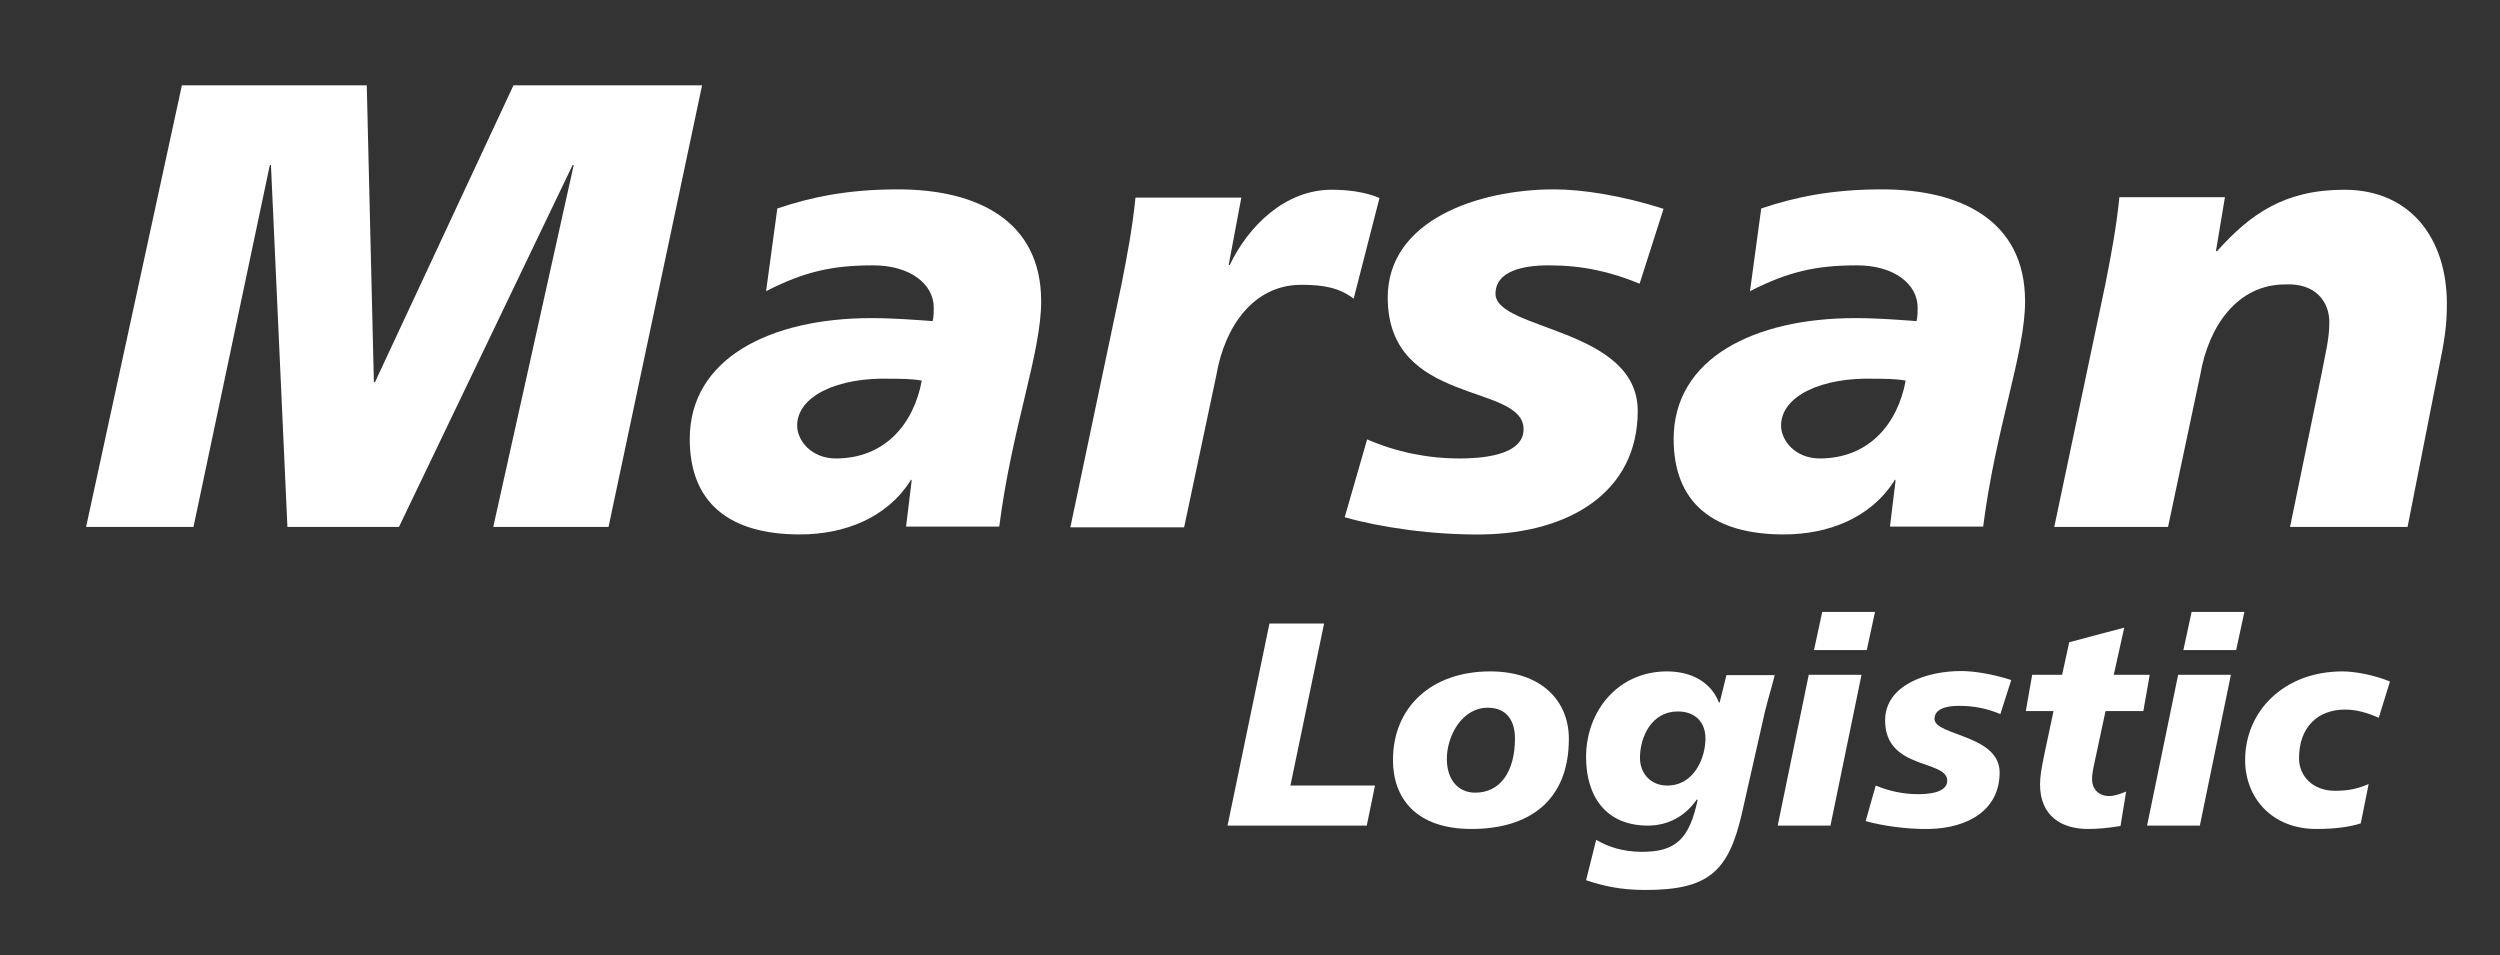 <?xml version="1.0" encoding="utf-8"?>
<!-- Generator: Adobe Illustrator 26.0.0, SVG Export Plug-In . SVG Version: 6.00 Build 0)  -->
<svg version="1.0" id="Capa_1" xmlns="http://www.w3.org/2000/svg" xmlns:xlink="http://www.w3.org/1999/xlink" x="0px" y="0px"
	 viewBox="0 0 668 255.3" style="enable-background:new 0 0 668 255.3;" xml:space="preserve">
<rect x="0" y="0" width="668" height="255.3" fill="#333333" stroke="none"/>
<style type="text/css">
	.st0{fill:#FFFFFF;}
</style>
<g>
	<path class="st0" d="M48.6,22.8H98l1.9,79.3h0.3l37-79.3h50.4l-25,118h-30.8l21.5-96.7H153l-46.4,96.7H76.8l-4.4-96.7h-0.3
		l-20.4,96.7H23L48.6,22.8z"/>
	<path class="st0" d="M243.6,128.4l-0.3-0.3v0.3c-6.4,10.1-17.8,14.4-29.6,14.4c-18.9,0-29.4-8.5-29.4-25.5
		c0-21.6,21.6-32.3,48.5-32.3c6.1,0,12.2,0.5,16.4,0.8c0.3-1.2,0.3-2.4,0.3-3.6c0-6.3-6.3-11.3-16.2-11.3c-11,0-18.4,1.7-28.6,6.9
		l3-22.1c9-3,18.6-5.1,32.3-5.1c21,0,38.2,8.3,38.2,29.9c0,13.9-7.8,33.6-11.2,60.2h-24.9L243.6,128.4z M223.3,122.5
		c13,0,20.8-9,23-20.8c-2.5-0.5-6.3-0.5-8.1-0.5c-14.5-0.5-25.2,4.7-25.2,12.5C213,117.8,216.9,122.5,223.3,122.5z"/>
	<path class="st0" d="M331.7,52.7l-3.4,18.1h0.3c4.9-10.3,14.7-20.1,27.2-20.1c4.1,0,8.8,0.5,12.8,2.2l-6.9,26.9
		c-3.9-3-8.3-3.7-14-3.7c-12.8,0-20.5,11.2-22.7,24.2l-8.6,40.6H286l13.7-65.1c1.5-7.6,2.9-15,3.7-23h28.3V52.7z"/>
	<path class="st0" d="M365.3,117.4c7.8,3.4,16.2,5.1,24.7,5.1c4.9,0,17.1-0.5,17.1-7.8c0-12.5-36.3-6.1-36.3-35.2
		c0-20.6,24-28.9,44.5-28.9c7.6,0,18.3,1.7,29.2,5.2l-6.4,20c-7.8-3.2-15.2-4.9-24.3-4.9c-6.8,0-14.2,1.5-14.2,7.6
		c0,9.8,38,9.1,38,31.3c0,21.8-18.4,32.6-41.3,33c-13.4,0.2-27.6-1.9-37-4.6L365.3,117.4z"/>
	<path class="st0" d="M506.5,128.4l-0.3-0.3v0.3c-6.4,10.1-17.8,14.4-29.6,14.4c-18.9,0-29.4-8.5-29.4-25.5
		c0-21.6,21.6-32.3,48.5-32.3c6.1,0,12.2,0.5,16.4,0.8c0.3-1.2,0.3-2.4,0.3-3.6c0-6.3-6.3-11.3-16.2-11.3c-11,0-18.4,1.7-28.6,6.9
		l3-22.1c9-3,18.6-5.1,32.3-5.1c21,0,38.2,8.3,38.2,29.9c0,13.9-7.8,33.6-11.2,60.2H505L506.5,128.4z M486.2,122.5
		c13,0,20.8-9,23-20.8c-2.5-0.5-6.3-0.5-8.1-0.5c-14.5-0.5-25.2,4.7-25.2,12.5C475.9,117.8,479.8,122.5,486.2,122.5z"/>
	<path class="st0" d="M562.6,75.7c1.5-7.6,2.9-15,3.7-23h28.2l-2.4,14.4h0.3c8.8-9.8,17.9-16.4,34-16.4c17.8,0,27.4,13.2,27.4,30.4
		c0,5.9-0.5,9.3-2.4,18.6l-8.1,41.1h-31.4l8.5-41.3c0.8-4.4,2-8.8,2-13.4c0-5.2-3.4-10.5-11.8-10.1c-12.8,0-20.5,11.2-22.7,24.2
		l-8.6,40.6h-30.4L562.6,75.7z"/>
</g>
<g>
	<path class="st0" d="M339.2,166.6h14.6l-9,43.3h22.6l-2.2,10.7H328L339.2,166.6z"/>
	<path class="st0" d="M393.2,221.5c-14.9,0-21-8.3-21-18.4c0-14.1,10.2-23.7,26-23.7c13.7,0,21,7.9,21,18
		C419.2,214.2,408.3,221.5,393.2,221.5z M397.5,189.1c-6.7,0-10.9,7.3-10.9,13.7c0,5.4,2.9,9,7.6,9c6.5,0,10.6-5.4,10.6-14.5
		C404.8,193.1,403,189.1,397.5,189.1z"/>
	<path class="st0" d="M426.5,224.4c3.6,2.1,7.3,3.1,11.7,3.2c9.7,0.2,13.2-3.6,15.4-13.8l-0.2-0.2c-3.1,4.5-7.7,7-13.1,7
		c-11.1,0-16.5-7.7-16.5-18.3c0-12.4,8.6-22.9,21.6-22.9c6.1,0,11.6,2.5,13.9,8.3h0.2l1.8-7.3h12.9c-0.5,2.2-1.5,5.3-2.6,9.7
		l-6.2,27.4c-3.6,15.6-9.1,20.3-25.8,20.3c-7,0-11.5-1.2-15.8-2.6L426.5,224.4z M448.3,190.1c-7,0-10.1,6.8-10.1,12.4
		c0,4.2,2.9,7.4,7.3,7.4c7.1,0,10.2-7.3,10.2-12.6C455.7,193.1,453.1,190.1,448.3,190.1z"/>
	<path class="st0" d="M483.3,180.3h14.1l-8.3,40.3H475L483.3,180.3z M486.9,163.5H501l-2.2,10.2h-14.1L486.9,163.5z"/>
	<path class="st0" d="M501.2,209.9c3.6,1.5,7.4,2.3,11.3,2.3c2.2,0,7.8-0.2,7.8-3.6c0-5.7-16.6-2.8-16.6-16.1
		c0-9.4,11-13.2,20.3-13.2c3.5,0,8.4,0.8,13.4,2.4l-2.9,9.1c-3.6-1.5-7-2.2-11.1-2.2c-3.1,0-6.5,0.7-6.5,3.5
		c0,4.5,17.4,4.2,17.4,14.3c0,10-8.4,14.9-18.9,15.1c-6.1,0.1-12.6-0.9-16.9-2.1L501.2,209.9z"/>
	<path class="st0" d="M543,180.3h8l1.9-8.7l14.7-3.9l-2.8,12.6h9.6l-1.7,9.7h-10.1l-2.4,11.2c-0.6,3-1.2,5-1.2,7
		c0,2.7,1.8,4.5,4.6,4.5c1.5,0,3-0.6,4.5-1.2l-1.5,9.2c-2.9,0.5-5.9,0.8-8.7,0.8c-7.1,0-12.8-3.5-12.8-11.9c0-2,0.3-4,1.2-8.3
		l2.4-11.3h-7.4L543,180.3z"/>
	<path class="st0" d="M582,180.3h14.1l-8.3,40.3h-14.1L582,180.3z M585.6,163.5h14.1l-2.2,10.2h-14.1L585.6,163.5z"/>
	<path class="st0" d="M630.8,220c-2.8,0.9-6.5,1.5-11.9,1.5c-11.8,0-19-8.3-19-18.4c0-13.2,10.5-23.7,26-23.7c3.4,0,8.6,1,12.7,2.7
		l-3,9.7c-2.9-1.3-5.9-2.2-9-2.2c-7.2,0-12.3,4.6-12.3,13c0,4.8,3.7,8.7,9.6,8.7c3.5,0,6-0.5,9-1.8L630.8,220z"/>
</g>
</svg>
